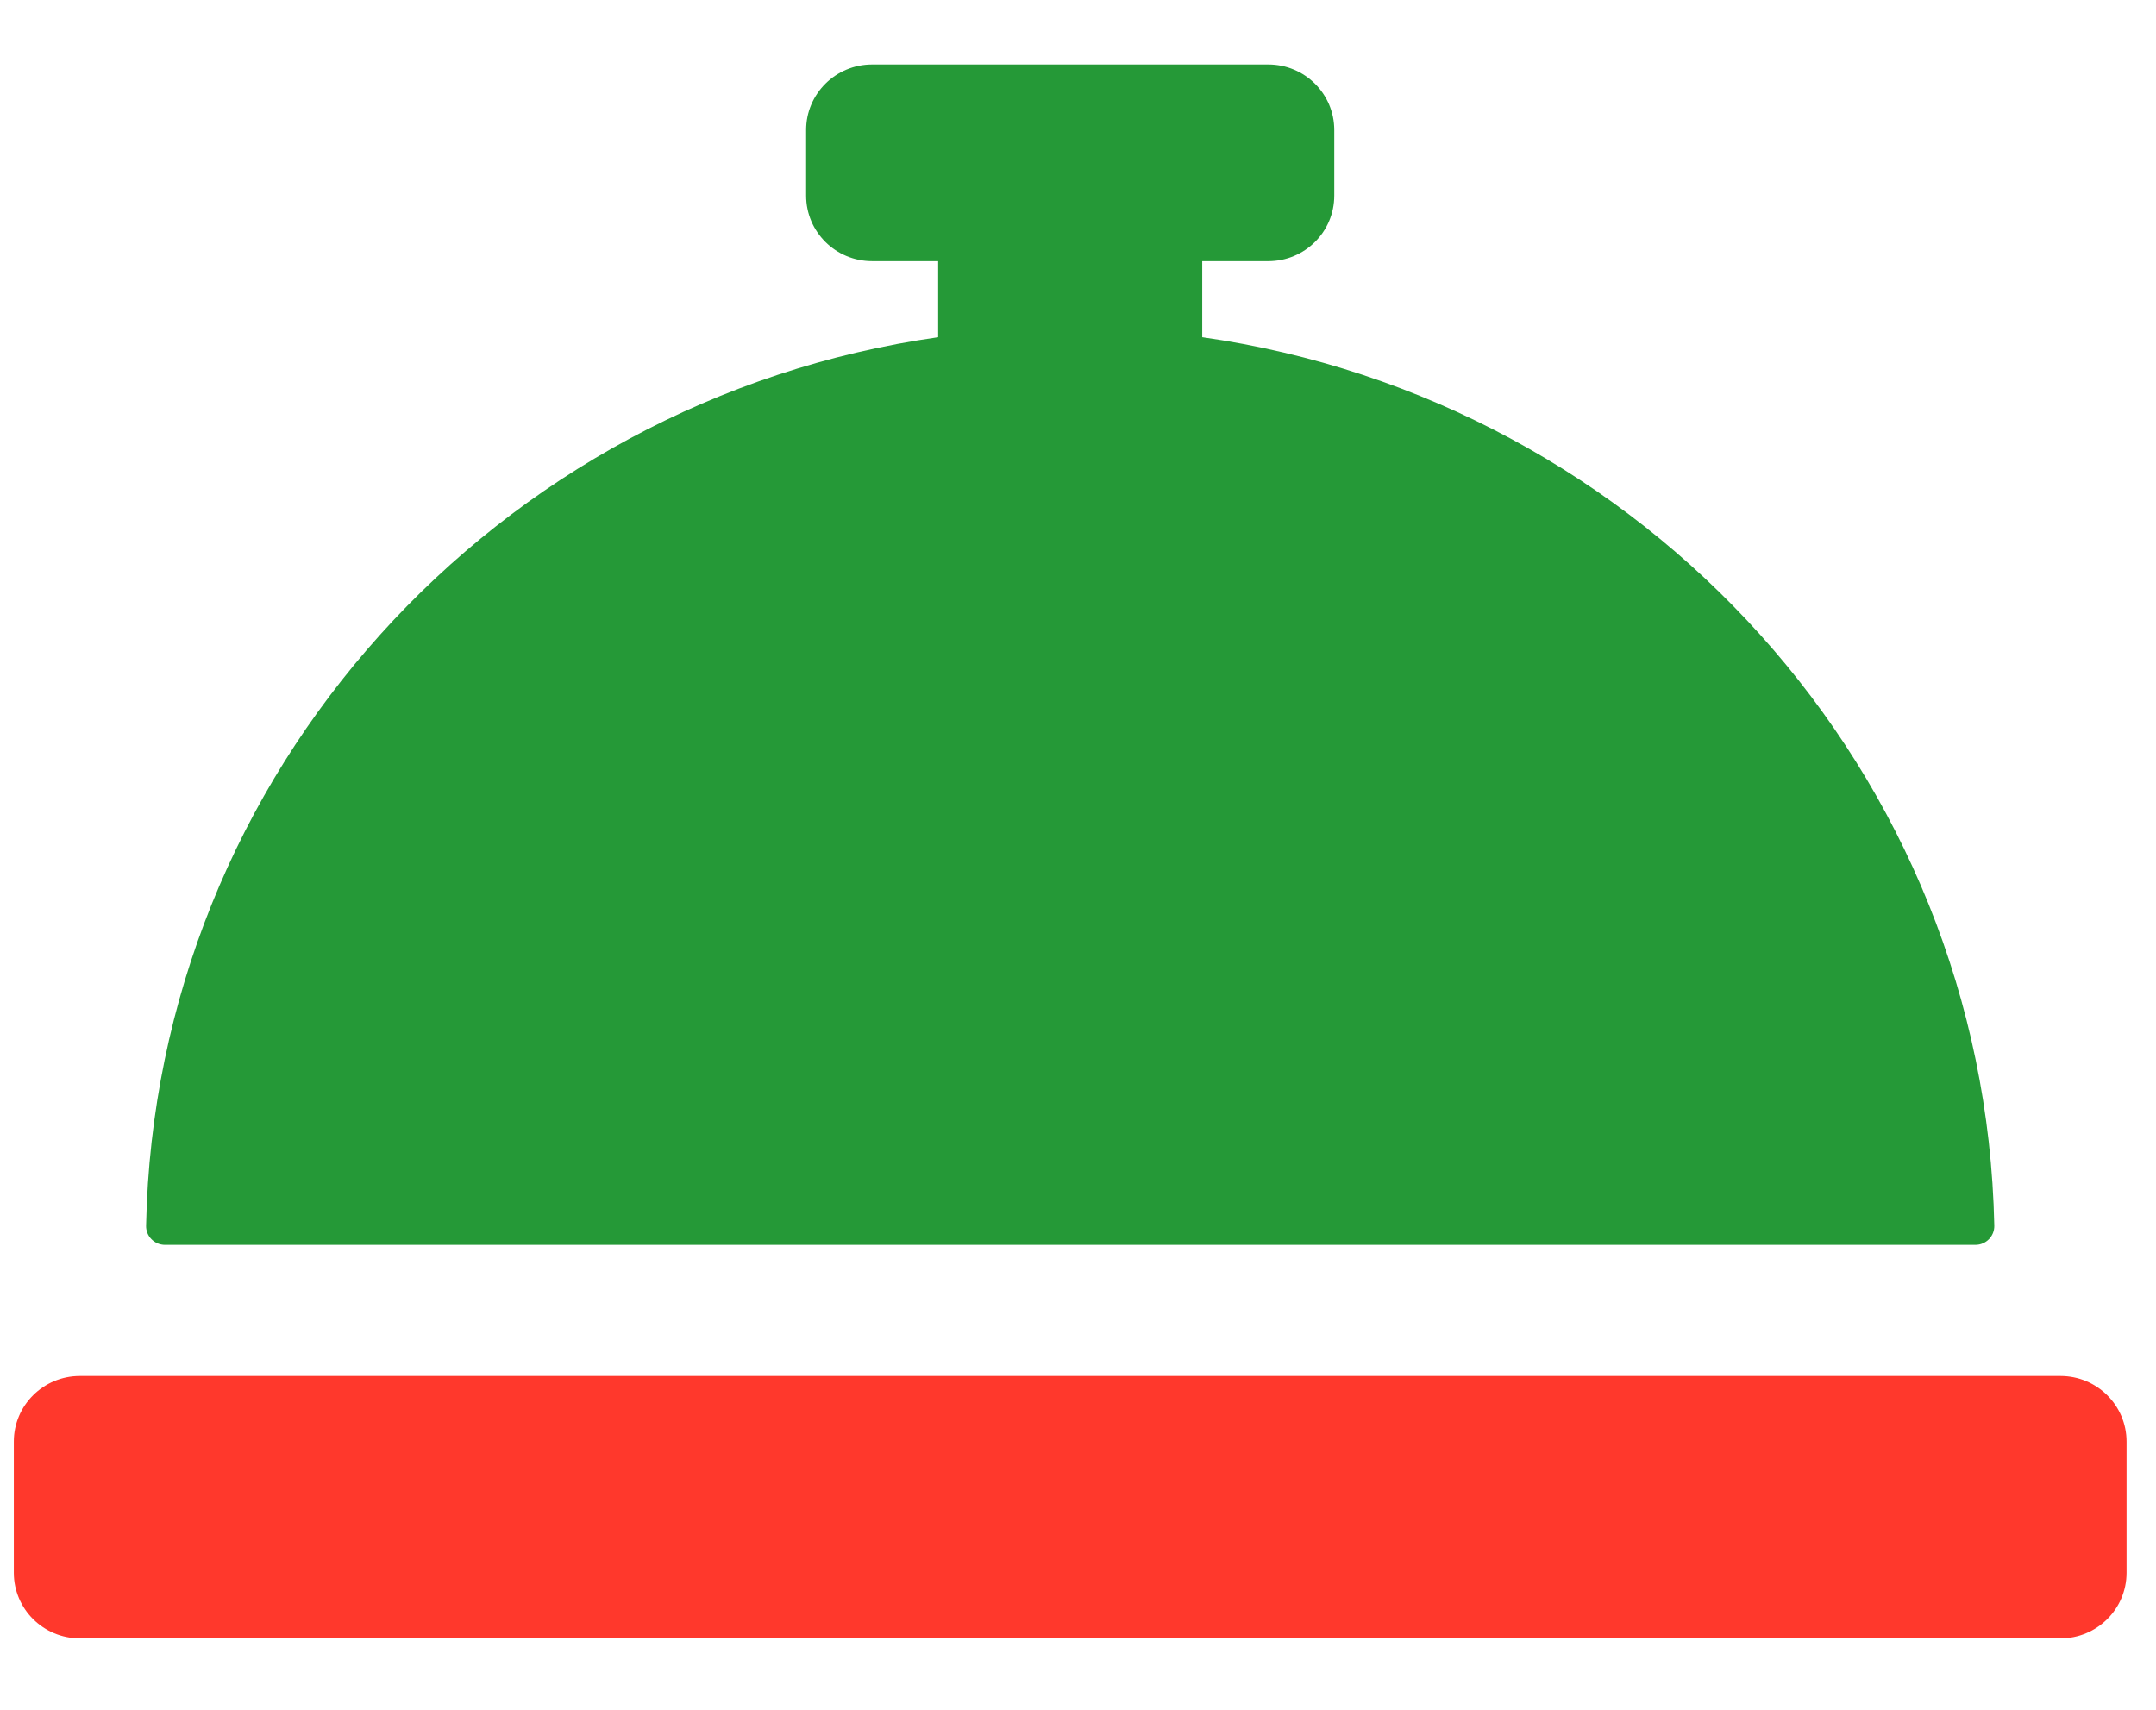 <svg width="29" height="23" viewBox="0 0 29 23" fill="none" xmlns="http://www.w3.org/2000/svg">
<path d="M16.171 3.513V4.536C22.11 5.382 26.699 10.384 26.825 16.488C26.828 16.63 26.713 16.746 26.571 16.746H2.219C2.077 16.746 1.962 16.63 1.965 16.488C2.09 10.384 6.679 5.382 12.619 4.536V3.513H11.731C11.24 3.513 10.843 3.119 10.843 2.631V1.749C10.843 1.262 11.24 0.867 11.731 0.867H17.059C17.55 0.867 17.947 1.262 17.947 1.749V2.631C17.947 3.119 17.55 3.513 17.059 3.513H16.171Z" fill="#259937"/>
<path d="M1.074 18.51H27.716C28.206 18.51 28.604 18.905 28.604 19.392V21.157C28.604 21.644 28.206 22.039 27.716 22.039H1.074C0.583 22.039 0.186 21.644 0.186 21.157V19.392C0.186 18.905 0.583 18.51 1.074 18.51Z" fill="#FF382C"/>
</svg>
